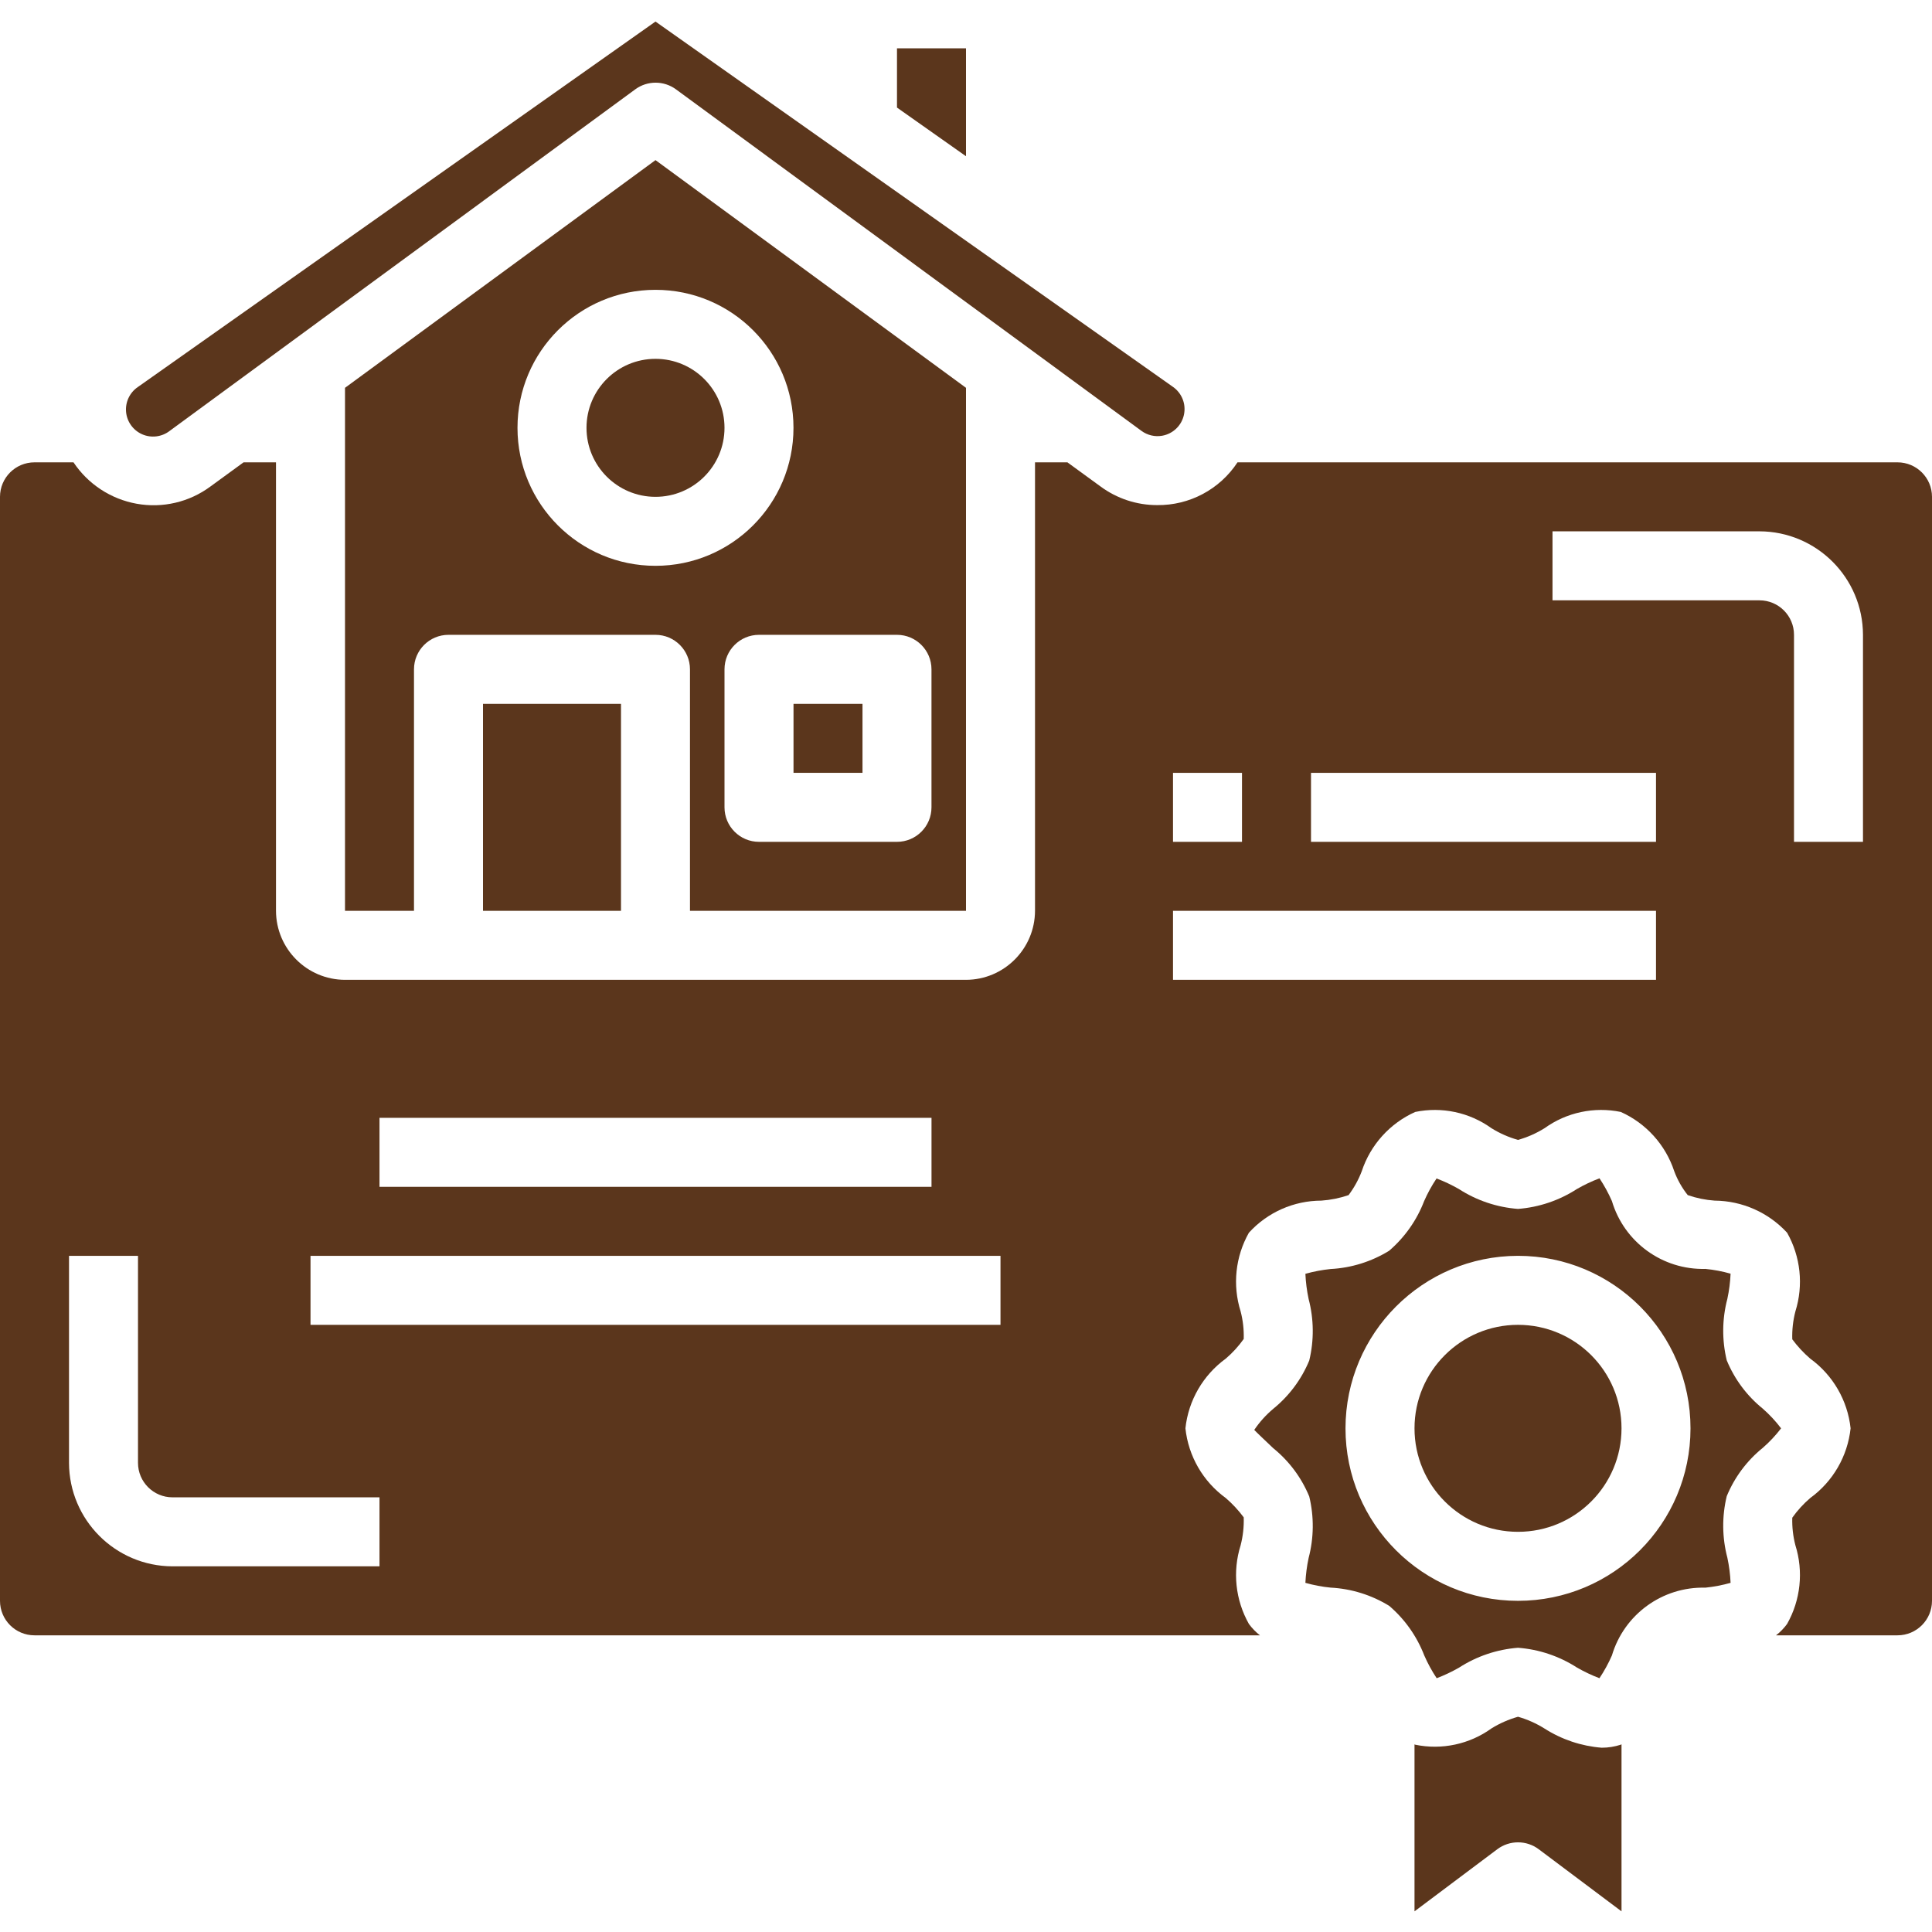 <svg width="75" height="75" viewBox="0 0 75 75" fill="none" xmlns="http://www.w3.org/2000/svg">
<path d="M73.661 17.948H48.04C47.351 18.997 46.175 19.623 44.92 19.608C44.129 19.609 43.359 19.355 42.723 18.885L41.437 17.948H40.179V35.358C40.174 36.836 38.977 38.033 37.5 38.037H13.393C11.916 38.033 10.719 36.836 10.714 35.358V17.948H9.455L8.17 18.885C7.348 19.494 6.311 19.737 5.304 19.555C4.302 19.374 3.418 18.794 2.853 17.948H1.339C0.6 17.948 0 18.547 0 19.287V62.144C0 62.884 0.6 63.483 1.339 63.483H48.911C48.749 63.356 48.604 63.208 48.482 63.041C47.957 62.112 47.84 61.006 48.161 59.988C48.252 59.634 48.293 59.269 48.281 58.903C48.077 58.628 47.843 58.377 47.584 58.153C46.703 57.514 46.133 56.53 46.018 55.447C46.133 54.365 46.703 53.382 47.584 52.742C47.847 52.517 48.081 52.261 48.281 51.979C48.292 51.618 48.252 51.257 48.161 50.908C47.84 49.889 47.957 48.783 48.482 47.854C49.203 47.062 50.224 46.61 51.294 46.608C51.655 46.583 52.011 46.511 52.352 46.394C52.564 46.111 52.736 45.8 52.862 45.47C53.199 44.445 53.953 43.608 54.938 43.166C55.969 42.953 57.043 43.181 57.897 43.796C58.218 43.996 58.565 44.149 58.929 44.251C59.292 44.149 59.639 43.996 59.96 43.796C60.815 43.181 61.888 42.953 62.92 43.166C63.904 43.608 64.658 44.445 64.995 45.47C65.12 45.804 65.296 46.116 65.518 46.394C65.855 46.511 66.206 46.583 66.563 46.608C67.632 46.616 68.65 47.067 69.375 47.854C69.9 48.783 70.017 49.889 69.697 50.908C69.605 51.262 69.564 51.627 69.576 51.992C69.78 52.267 70.014 52.519 70.273 52.742C71.154 53.382 71.724 54.365 71.84 55.447C71.724 56.53 71.154 57.514 70.273 58.153C70.01 58.378 69.776 58.634 69.576 58.917C69.565 59.278 69.606 59.638 69.697 59.988C70.017 61.006 69.9 62.112 69.375 63.041C69.253 63.208 69.109 63.356 68.946 63.483H73.661C74.4 63.483 75 62.884 75 62.144V19.287C75 18.547 74.4 17.948 73.661 17.948ZM14.732 43.394H36.161V46.072H14.732V43.394ZM14.732 60.805H6.696C4.48 60.798 2.685 59.003 2.679 56.787V48.751H5.357V56.787C5.357 57.526 5.957 58.126 6.696 58.126H14.732V60.805ZM38.839 51.43H12.054V48.751H38.839V51.43ZM45.536 30.001H48.214V32.68H45.536V30.001ZM64.286 38.037H45.536V35.358H64.286V38.037ZM64.286 32.68H50.893V30.001H64.286V32.68ZM72.321 32.68H69.643V24.644C69.643 23.904 69.043 23.305 68.304 23.305H60.268V20.626H68.304C70.52 20.633 72.315 22.428 72.321 24.644V32.68Z" fill="#5B361C"/>
<path d="M30.804 27.323H33.482V30.001H30.804V27.323Z" fill="#5B361C"/>
<path d="M28.125 16.608C28.125 18.087 26.925 19.287 25.446 19.287C23.967 19.287 22.768 18.087 22.768 16.608C22.768 15.129 23.967 13.93 25.446 13.93C26.925 13.93 28.125 15.129 28.125 16.608Z" fill="#5B361C"/>
<path d="M59.955 67.1C59.636 66.901 59.291 66.747 58.929 66.644C58.568 66.746 58.223 66.897 57.903 67.094C57.048 67.712 55.972 67.943 54.938 67.729C54.928 67.729 54.922 67.718 54.911 67.714V74.198L58.125 71.787C58.601 71.43 59.257 71.43 59.733 71.787L62.947 74.198V67.714C62.936 67.714 62.929 67.725 62.919 67.729C62.679 67.807 62.429 67.846 62.176 67.846C61.386 67.784 60.623 67.527 59.955 67.1Z" fill="#5B361C"/>
<path d="M62.947 55.447C62.947 57.666 61.148 59.465 58.929 59.465C56.71 59.465 54.911 57.666 54.911 55.447C54.911 53.229 56.71 51.43 58.929 51.43C61.148 51.43 62.947 53.229 62.947 55.447Z" fill="#5B361C"/>
<path d="M50.675 61.446C50.995 61.536 51.323 61.599 51.653 61.631C52.459 61.673 53.242 61.916 53.93 62.34C54.536 62.859 55.003 63.521 55.29 64.265C55.425 64.573 55.585 64.868 55.772 65.148C56.072 65.034 56.364 64.896 56.642 64.736C57.329 64.293 58.114 64.029 58.928 63.966C59.745 64.027 60.534 64.293 61.222 64.737C61.501 64.897 61.791 65.034 62.09 65.148C62.277 64.869 62.439 64.573 62.574 64.265C63.049 62.669 64.535 61.59 66.201 61.633C66.532 61.599 66.86 61.536 67.181 61.446C67.167 61.118 67.125 60.792 67.056 60.47C66.85 59.688 66.842 58.867 67.032 58.081C67.334 57.349 67.814 56.704 68.43 56.206C68.692 55.978 68.93 55.724 69.142 55.448C68.931 55.169 68.692 54.913 68.43 54.683C67.814 54.185 67.334 53.54 67.032 52.808C66.842 52.022 66.85 51.202 67.056 50.42C67.125 50.099 67.167 49.772 67.181 49.444C66.861 49.353 66.534 49.291 66.204 49.259C64.537 49.302 63.049 48.222 62.574 46.624C62.439 46.317 62.278 46.022 62.092 45.742C61.791 45.856 61.5 45.994 61.221 46.154C60.533 46.6 59.745 46.867 58.928 46.93C58.111 46.868 57.323 46.603 56.634 46.158C56.356 45.999 56.066 45.861 55.767 45.748C55.58 46.027 55.417 46.322 55.283 46.63C54.997 47.375 54.529 48.036 53.924 48.556C53.238 48.977 52.459 49.221 51.656 49.263C51.324 49.297 50.997 49.359 50.675 49.449C50.69 49.777 50.732 50.104 50.8 50.425C51.006 51.207 51.015 52.029 50.825 52.815C50.523 53.547 50.042 54.191 49.427 54.69C49.145 54.927 48.896 55.203 48.69 55.509C48.747 55.574 49.173 55.978 49.427 56.219C50.043 56.717 50.523 57.362 50.825 58.094C51.015 58.88 51.006 59.7 50.8 60.482C50.732 60.8 50.691 61.122 50.675 61.446ZM58.928 48.751C62.626 48.751 65.625 51.749 65.625 55.448C65.625 59.146 62.626 62.144 58.928 62.144C55.23 62.144 52.232 59.146 52.232 55.448C52.236 51.752 55.232 48.756 58.928 48.751Z" fill="#5B361C"/>
<path d="M34.821 1.876V4.176L37.5 6.065V1.876H34.821Z" fill="#5B361C"/>
<path d="M18.75 27.323H24.107V35.358H18.75V27.323Z" fill="#5B361C"/>
<path d="M45.117 16.915C45.536 16.841 45.868 16.521 45.959 16.107C46.051 15.692 45.883 15.263 45.535 15.019L25.446 0.837L5.357 15.02C5.037 15.235 4.86 15.605 4.894 15.989C4.928 16.372 5.168 16.705 5.521 16.86C5.873 17.013 6.282 16.963 6.586 16.728L24.659 3.469C25.13 3.123 25.77 3.123 26.242 3.469L44.314 16.728C44.545 16.897 44.835 16.965 45.117 16.915Z" fill="#5B361C"/>
<path d="M37.5 35.358V15.055L25.446 6.216L13.393 15.055V35.358H16.071V25.983C16.071 25.244 16.671 24.644 17.41 24.644H25.446C26.186 24.644 26.785 25.244 26.785 25.983V35.358H37.5ZM36.16 25.983V31.34C36.16 32.08 35.561 32.68 34.821 32.68H29.464C28.724 32.68 28.125 32.08 28.125 31.34V25.983C28.125 25.244 28.724 24.644 29.464 24.644H34.821C35.561 24.644 36.16 25.244 36.16 25.983ZM25.446 21.965C22.488 21.965 20.089 19.567 20.089 16.608C20.089 13.65 22.488 11.251 25.446 11.251C28.405 11.251 30.803 13.65 30.803 16.608C30.803 19.567 28.405 21.965 25.446 21.965Z" fill="#5B361C"/>
</svg>
